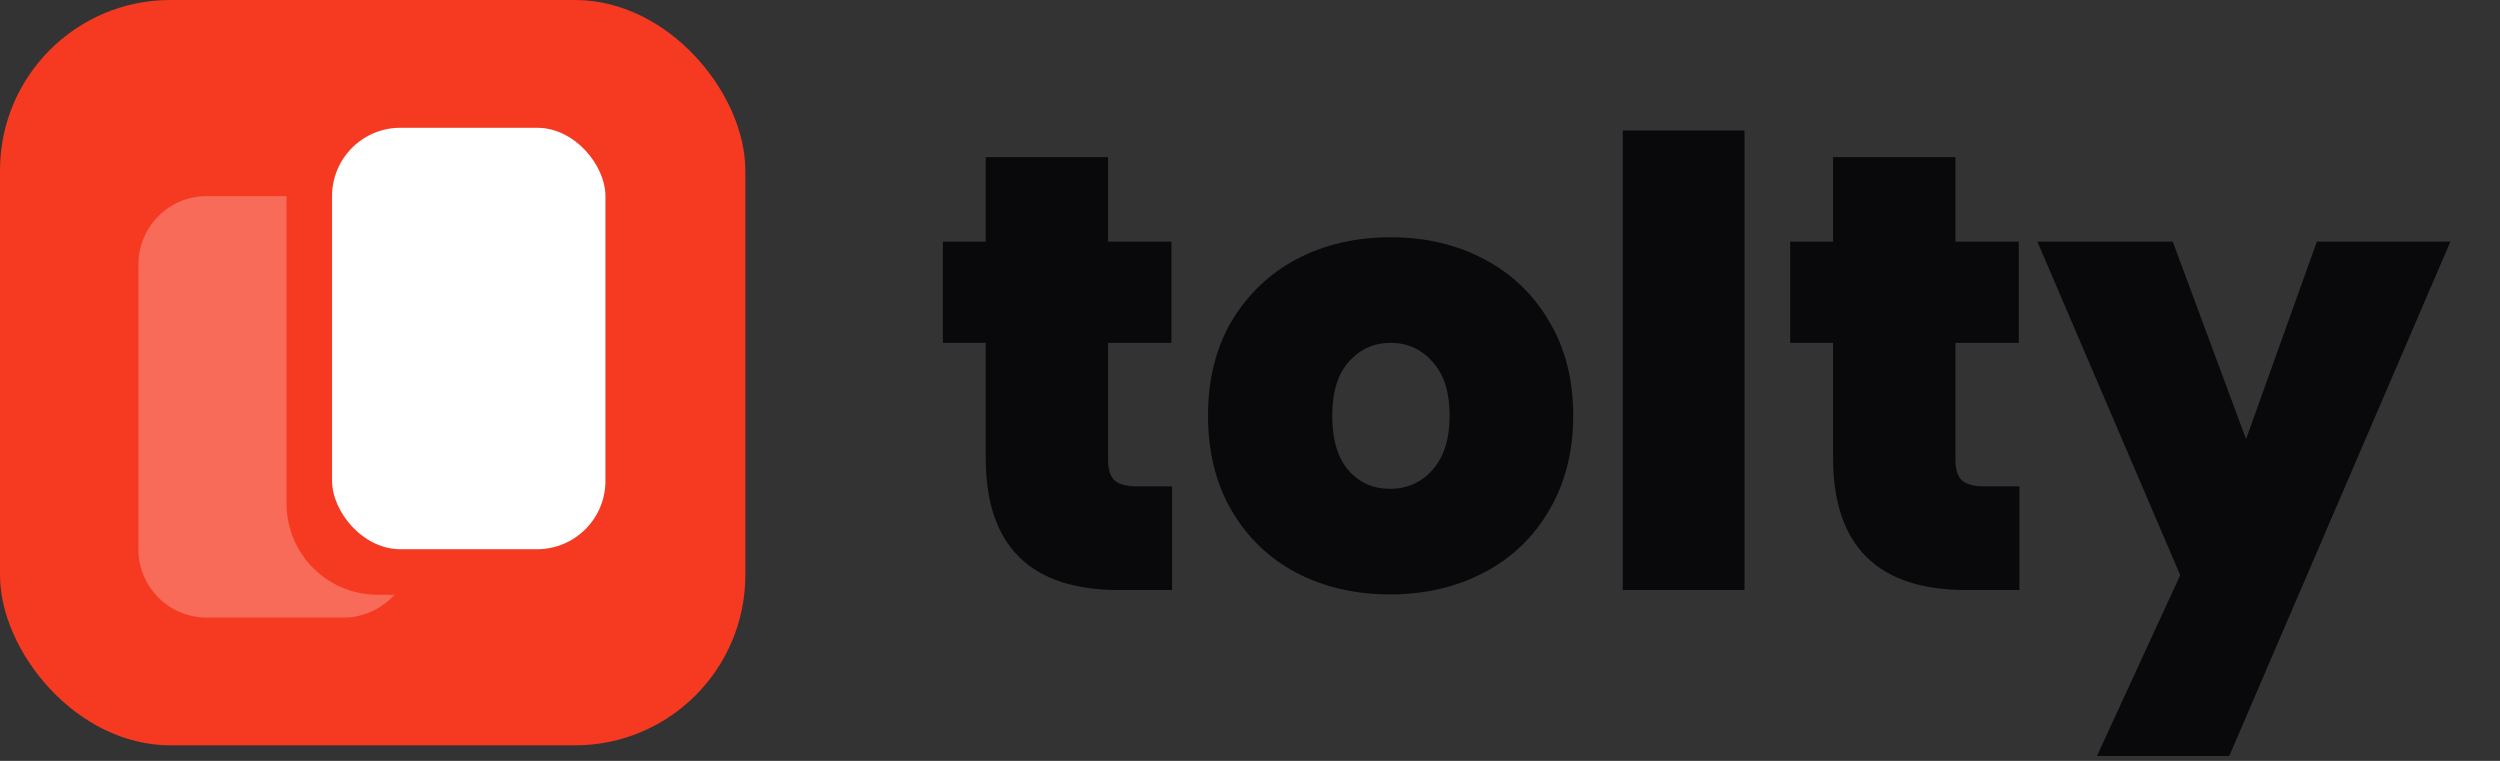 <?xml version="1.0" encoding="UTF-8"?> <svg xmlns="http://www.w3.org/2000/svg" width="161" height="49" viewBox="0 0 161 49" fill="none"><rect x="0" y="0" width="161" height="49" fill="#333333" stroke="none"/><rect width="48" height="48" rx="10.971" fill="#F63A22"></rect><path d="M18.453 32.435C18.453 35.676 21.081 38.304 24.322 38.304H25.396C24.59 39.204 23.42 39.772 22.117 39.772H13.314C10.883 39.772 8.913 37.801 8.913 35.371V17.032C8.913 14.601 10.883 12.63 13.314 12.63H18.453V32.435Z" fill="white" fill-opacity="0.25"></path><rect x="21.385" y="8.229" width="17.605" height="27.141" rx="4.401" fill="white"></rect><path d="M75.48 31.32V38H72.08C66.347 38 63.48 35.16 63.48 29.48V22.08H60.72V15.56H63.48V10.12H71.36V15.56H75.44V22.08H71.36V29.6C71.36 30.213 71.493 30.653 71.76 30.92C72.053 31.187 72.533 31.32 73.2 31.32H75.48ZM89.516 38.28C87.276 38.28 85.263 37.813 83.476 36.88C81.716 35.947 80.329 34.613 79.316 32.88C78.303 31.147 77.796 29.107 77.796 26.76C77.796 24.44 78.303 22.413 79.316 20.68C80.356 18.947 81.756 17.613 83.516 16.68C85.303 15.747 87.316 15.28 89.556 15.28C91.796 15.28 93.796 15.747 95.556 16.68C97.343 17.613 98.743 18.947 99.756 20.68C100.796 22.413 101.316 24.44 101.316 26.76C101.316 29.08 100.796 31.12 99.756 32.88C98.743 34.613 97.343 35.947 95.556 36.88C93.769 37.813 91.756 38.28 89.516 38.28ZM89.516 31.48C90.609 31.48 91.516 31.08 92.236 30.28C92.983 29.453 93.356 28.28 93.356 26.76C93.356 25.24 92.983 24.08 92.236 23.28C91.516 22.48 90.623 22.08 89.556 22.08C88.489 22.08 87.596 22.48 86.876 23.28C86.156 24.08 85.796 25.24 85.796 26.76C85.796 28.307 86.143 29.48 86.836 30.28C87.529 31.08 88.423 31.48 89.516 31.48ZM112.346 8.4V38H104.506V8.4H112.346ZM130.05 31.32V38H126.65C120.917 38 118.05 35.16 118.05 29.48V22.08H115.29V15.56H118.05V10.12H125.93V15.56H130.01V22.08H125.93V29.6C125.93 30.213 126.064 30.653 126.33 30.92C126.624 31.187 127.104 31.32 127.77 31.32H130.05ZM157.806 15.56L143.566 48.68H135.046L140.406 37.04L131.206 15.56H139.926L144.646 28.28L149.206 15.56H157.806Z" fill="#09090B"></path></svg> 